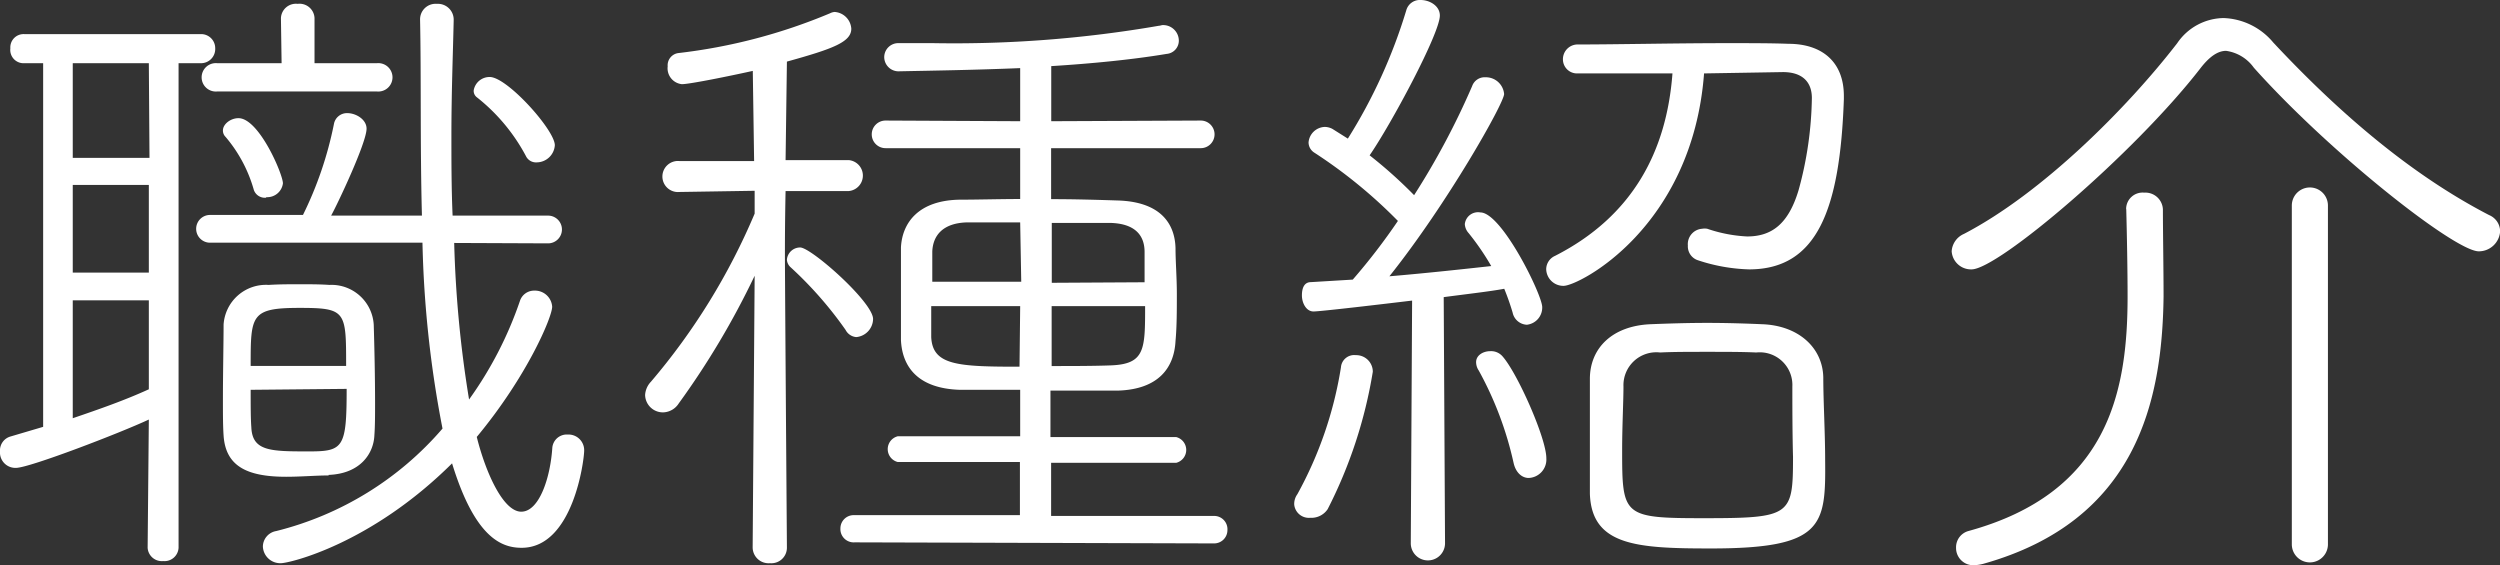 <svg xmlns="http://www.w3.org/2000/svg" viewBox="0 0 188.3 42.57"><rect x="0" y="0" width="188.3" height="42.57" fill="#333333" stroke="none"/><defs><style>.cls-1{fill:#fff;}</style></defs><g id="レイヤー_2" data-name="レイヤー 2"><g id="タイトル"><path class="cls-1" d="M11.21,31.6c-2.13,1-9,3.64-10,3.64A1.16,1.16,0,0,1,0,34a1.09,1.09,0,0,1,.78-1.12l2.47-.73V4.76H1.84A1,1,0,0,1,.78,3.64,1,1,0,0,1,1.84,2.57H15.1a1.06,1.06,0,0,1,1.11,1.07A1.07,1.07,0,0,1,15.1,4.76H13.45l0,36.5a1.06,1.06,0,0,1-1.16,1,1.07,1.07,0,0,1-1.17-1Zm0-26.84H5.48v7.13h5.78Zm0,9.17H5.48v6.6h5.73Zm0,8.69H5.48V31.5c2-.68,3.94-1.36,5.73-2.18Zm23-4.32a86.2,86.2,0,0,0,1.12,11.79,28.41,28.41,0,0,0,3.83-7.42,1.12,1.12,0,0,1,1.07-.78,1.3,1.3,0,0,1,1.36,1.21c0,.78-1.89,5.25-5.68,9.81.68,2.72,2,5.63,3.35,5.63S41.45,36,41.6,33.73a1.09,1.09,0,0,1,1.16-1A1.18,1.18,0,0,1,44,33.93c0,.73-.83,7.33-4.71,7.33-1.46,0-3.5-.68-5.24-6.36C27.91,41,21.79,42.42,21.16,42.42a1.31,1.31,0,0,1-1.36-1.26,1.2,1.2,0,0,1,1-1.16,24.27,24.27,0,0,0,12.53-7.72,82.12,82.12,0,0,1-1.51-14h-16a1,1,0,1,1,0-2.09h7a27.76,27.76,0,0,0,2.33-6.84,1,1,0,0,1,1-.83c.68,0,1.46.49,1.46,1.17,0,1.07-2.23,5.77-2.67,6.55h6.84c-.14-5.34-.05-10.58-.14-14.76v0A1.17,1.17,0,0,1,32.91.29a1.19,1.19,0,0,1,1.26,1.26V1.6C34.12,3.93,34,6.94,34,10.24c0,1.89,0,3.93.09,6h7.19a1,1,0,1,1,0,2.09ZM16.36,6.89a1.07,1.07,0,1,1,0-2.13h4.85l-.05-3.4A1.13,1.13,0,0,1,22.42.29a1.13,1.13,0,0,1,1.27,1.07v3.4h4.7a1.07,1.07,0,1,1,0,2.13Zm3.69,8a.88.88,0,0,1-.93-.58,10.6,10.6,0,0,0-2.13-4,.67.67,0,0,1-.2-.48c0-.49.59-.93,1.17-.93,1.55,0,3.35,4.23,3.35,4.91A1.19,1.19,0,0,1,20.05,14.85Zm4.7,20.92c-.92,0-2.08.1-3.2.1-3,0-4.56-.83-4.71-3.11-.05-.72-.05-1.65-.05-2.67,0-2,.05-4.32.05-5.67a3.2,3.2,0,0,1,3.4-3c.78-.05,1.55-.05,2.33-.05s1.55,0,2.23.05a3.19,3.19,0,0,1,3.35,3c.05,1.65.1,3.93.1,5.87,0,.92,0,1.75-.05,2.43C28.15,34.17,27.13,35.68,24.75,35.77Zm1.32-8.25c0-4.12,0-4.37-3.5-4.37-3.69,0-3.69.54-3.69,4.37Zm-7.19,1.8c0,1.16,0,2.18.05,2.81C19,34,20.39,34,23.3,34c2.57,0,2.81-.3,2.81-4.71ZM40.43,12.23a.84.84,0,0,1-.82-.48,14,14,0,0,0-3.69-4.42.6.6,0,0,1-.24-.53,1.21,1.21,0,0,1,1.21-1c1.31,0,4.9,4,4.9,5.14A1.38,1.38,0,0,1,40.43,12.23Z"/><path class="cls-1" d="M56.84,20.77a61,61,0,0,1-5.72,9.62,1.44,1.44,0,0,1-1.17.67,1.34,1.34,0,0,1-1.36-1.31,1.58,1.58,0,0,1,.44-1,48.71,48.71,0,0,0,7.81-12.66V14.37l-5.67.09a1.17,1.17,0,1,1,0-2.33H56.8l-.1-6.79c-1.75.39-4.76,1-5.34,1A1.2,1.2,0,0,1,50.29,5a.93.93,0,0,1,.78-1,41.81,41.81,0,0,0,11.45-3,.93.93,0,0,1,.34-.1,1.35,1.35,0,0,1,1.26,1.26c0,1-1.35,1.51-4.85,2.48l-.1,7.42h4.76a1.17,1.17,0,0,1,0,2.33l-4.76,0c-.05,2.33-.05,4.22-.05,4.75,0,1.8.15,22.09.15,22.09A1.17,1.17,0,0,1,58,42.42a1.2,1.2,0,0,1-1.31-1.21Zm6.85,4.08a28.76,28.76,0,0,0-4.13-4.71.83.83,0,0,1-.29-.58,1,1,0,0,1,1-.92c.83,0,5.49,4.12,5.49,5.39a1.39,1.39,0,0,1-1.27,1.36A1,1,0,0,1,63.69,24.85Zm.68,16A1,1,0,0,1,63.3,39.8a1,1,0,0,1,1-1l12.52,0v-4H67.62a1,1,0,0,1,0-1.94l9.22,0v-3.5c-1.65,0-3.2,0-4.56,0-3.06-.1-4.32-1.65-4.42-3.74,0-1,0-2.23,0-3.55s0-2.57,0-3.44c.1-1.89,1.36-3.54,4.42-3.59,1.41,0,3-.05,4.56-.05V11.16H66.7a1,1,0,1,1,0-2.08l10.14.05v-4c-3.35.14-6.6.19-9.08.24A1.08,1.08,0,0,1,66.6,4.32a1.06,1.06,0,0,1,1.12-1.07h2.57a90.41,90.41,0,0,0,17-1.31c.1,0,.19-.05.29-.05a1.18,1.18,0,0,1,1.21,1.17,1,1,0,0,1-.92,1c-2.57.43-5.63.73-8.69.92V9.13l11.26-.05a1,1,0,1,1,0,2.08H79.17V15c1.75,0,3.45.05,5,.1,3.2.09,4.32,1.7,4.37,3.59,0,1,.1,2.23.1,3.44s0,2.48-.1,3.55c-.1,2-1.26,3.64-4.32,3.74-1.56,0-3.3,0-5.1,0v3.5l9.47,0a1,1,0,0,1,0,1.94H79.17v4l12.28,0a1,1,0,0,1,1,1.07,1,1,0,0,1-1,1ZM76.84,16.75c-1.5,0-2.91,0-4,0-1.84.05-2.57,1-2.62,2.19,0,.58,0,1.41,0,2.28h6.7Zm0,6.31h-6.7c0,.92,0,1.74,0,2.33.1,2.13,2,2.23,6.65,2.23Zm9.37-1.8c0-.87,0-1.7,0-2.28,0-1.31-.78-2.14-2.57-2.19-1.26,0-2.87,0-4.42,0v4.51Zm-7,1.8v4.51c1.55,0,3.11,0,4.47-.05,2.57-.1,2.57-1.21,2.57-4.46Z"/><path class="cls-1" d="M98.69,39a1.11,1.11,0,0,1-1.21-1,1.26,1.26,0,0,1,.24-.78A29.29,29.29,0,0,0,101,27.67a1,1,0,0,1,1.12-.92A1.25,1.25,0,0,1,103.4,28,35.08,35.08,0,0,1,100,38.35,1.47,1.47,0,0,1,98.69,39Zm7.67-16.36c-2,.24-6.89.82-7.43.82s-.87-.63-.87-1.21.19-1,.68-1l3.15-.19a46.71,46.71,0,0,0,3.4-4.42A37.26,37.26,0,0,0,99,11.5a.92.92,0,0,1-.44-.77,1.27,1.27,0,0,1,1.22-1.17,1.25,1.25,0,0,1,.58.15l1.16.73A39.74,39.74,0,0,0,105.92.78,1.06,1.06,0,0,1,107,0c.68,0,1.45.44,1.45,1.17,0,1.35-3.68,8.2-5.29,10.53a34.25,34.25,0,0,1,3.35,3,57.19,57.19,0,0,0,4.37-8.21,1,1,0,0,1,1-.67,1.38,1.38,0,0,1,1.41,1.26c0,.68-4.27,8.25-8.64,13.73,2.86-.24,5.92-.58,7.67-.77a19.31,19.31,0,0,0-1.7-2.48,1.1,1.1,0,0,1-.29-.68A1,1,0,0,1,111.5,16c1.61,0,4.66,6.21,4.66,7.13A1.3,1.3,0,0,1,115,24.46a1.15,1.15,0,0,1-1.07-.92,18.83,18.83,0,0,0-.63-1.79c-1,.19-2.67.38-4.56.63l.1,18.54a1.29,1.29,0,1,1-2.58,0ZM114,34.85a26,26,0,0,0-2.62-6.94,1.15,1.15,0,0,1-.2-.63c0-.53.54-.83,1.07-.83a1.14,1.14,0,0,1,.92.39c1.12,1.26,3.3,6.17,3.3,7.67A1.39,1.39,0,0,1,115.14,36C114.66,36,114.17,35.63,114,34.85ZM128.35,5.53c-.88,11.6-9.42,16-10.58,16a1.29,1.29,0,0,1-1.31-1.26,1.11,1.11,0,0,1,.67-1c5.88-3,8.4-7.91,8.84-13.74-2.72,0-5.39,0-7.14,0a1.06,1.06,0,0,1-1.11-1.07,1.11,1.11,0,0,1,1.16-1.11c2.82,0,7.38-.1,11.21-.1,1.75,0,3.35,0,4.62.05,2.47,0,4.17,1.31,4.17,3.93v.24c-.29,8.3-2,12.82-7.14,12.82a13.31,13.31,0,0,1-3.83-.68,1.1,1.1,0,0,1-.78-1.12,1.16,1.16,0,0,1,1.07-1.26,1.19,1.19,0,0,1,.39,0,10.85,10.85,0,0,0,3,.58c1.84,0,3.11-.92,3.88-3.49a27.44,27.44,0,0,0,1-6.94c0-1.17-.68-1.95-2.18-1.95Zm.53,35.78c-5.58,0-9-.2-9.13-4.13V34.61c0-2.14,0-4.37,0-6.07,0-2.33,1.7-4,4.57-4.12,1.26-.05,2.76-.1,4.27-.1s3,.05,4.12.1c2.72.09,4.57,1.74,4.62,4,0,1.79.14,4.17.14,6.26C137.52,39.61,137.33,41.31,128.88,41.31ZM135,29.12a2.46,2.46,0,0,0-2.72-2.57c-1-.05-2.33-.05-3.69-.05s-2.62,0-3.54.05a2.48,2.48,0,0,0-2.77,2.57c0,1.07-.1,3-.1,4.76,0,5,.05,5.15,6.17,5.15,6.55,0,6.7-.2,6.7-4.62C135,32.57,135,30.34,135,29.12Z"/><path class="cls-1" d="M186.7,18.93c-1.8,0-11.22-7.43-16.94-13.83a3.09,3.09,0,0,0-2.09-1.27c-.63,0-1.26.44-1.94,1.32-5,6.45-15.24,15.14-17.23,15.14A1.46,1.46,0,0,1,147,18.93a1.53,1.53,0,0,1,.92-1.31c5.88-3.06,12.28-9.46,16.07-14.37a4.29,4.29,0,0,1,3.49-1.89,5.1,5.1,0,0,1,3.74,1.84c4.86,5.2,10.29,9.91,16.26,13a1.34,1.34,0,0,1,.83,1.22A1.61,1.61,0,0,1,186.7,18.93Zm-26.56-3.2a1.24,1.24,0,0,1,1.36-1.22,1.32,1.32,0,0,1,1.41,1.27c0,1.69.05,4.51.05,6.55-.1,7.86-2,16.89-13.59,20.14a3.26,3.26,0,0,1-.63.1,1.3,1.3,0,0,1-1.41-1.31,1.27,1.27,0,0,1,.92-1.26c10.49-2.87,12-10.39,12-17.67,0-1.94-.05-4.61-.1-6.55Zm12.48-.25a1.36,1.36,0,0,1,2.72,0V41a1.36,1.36,0,0,1-2.72,0Z"/></g></g></svg>